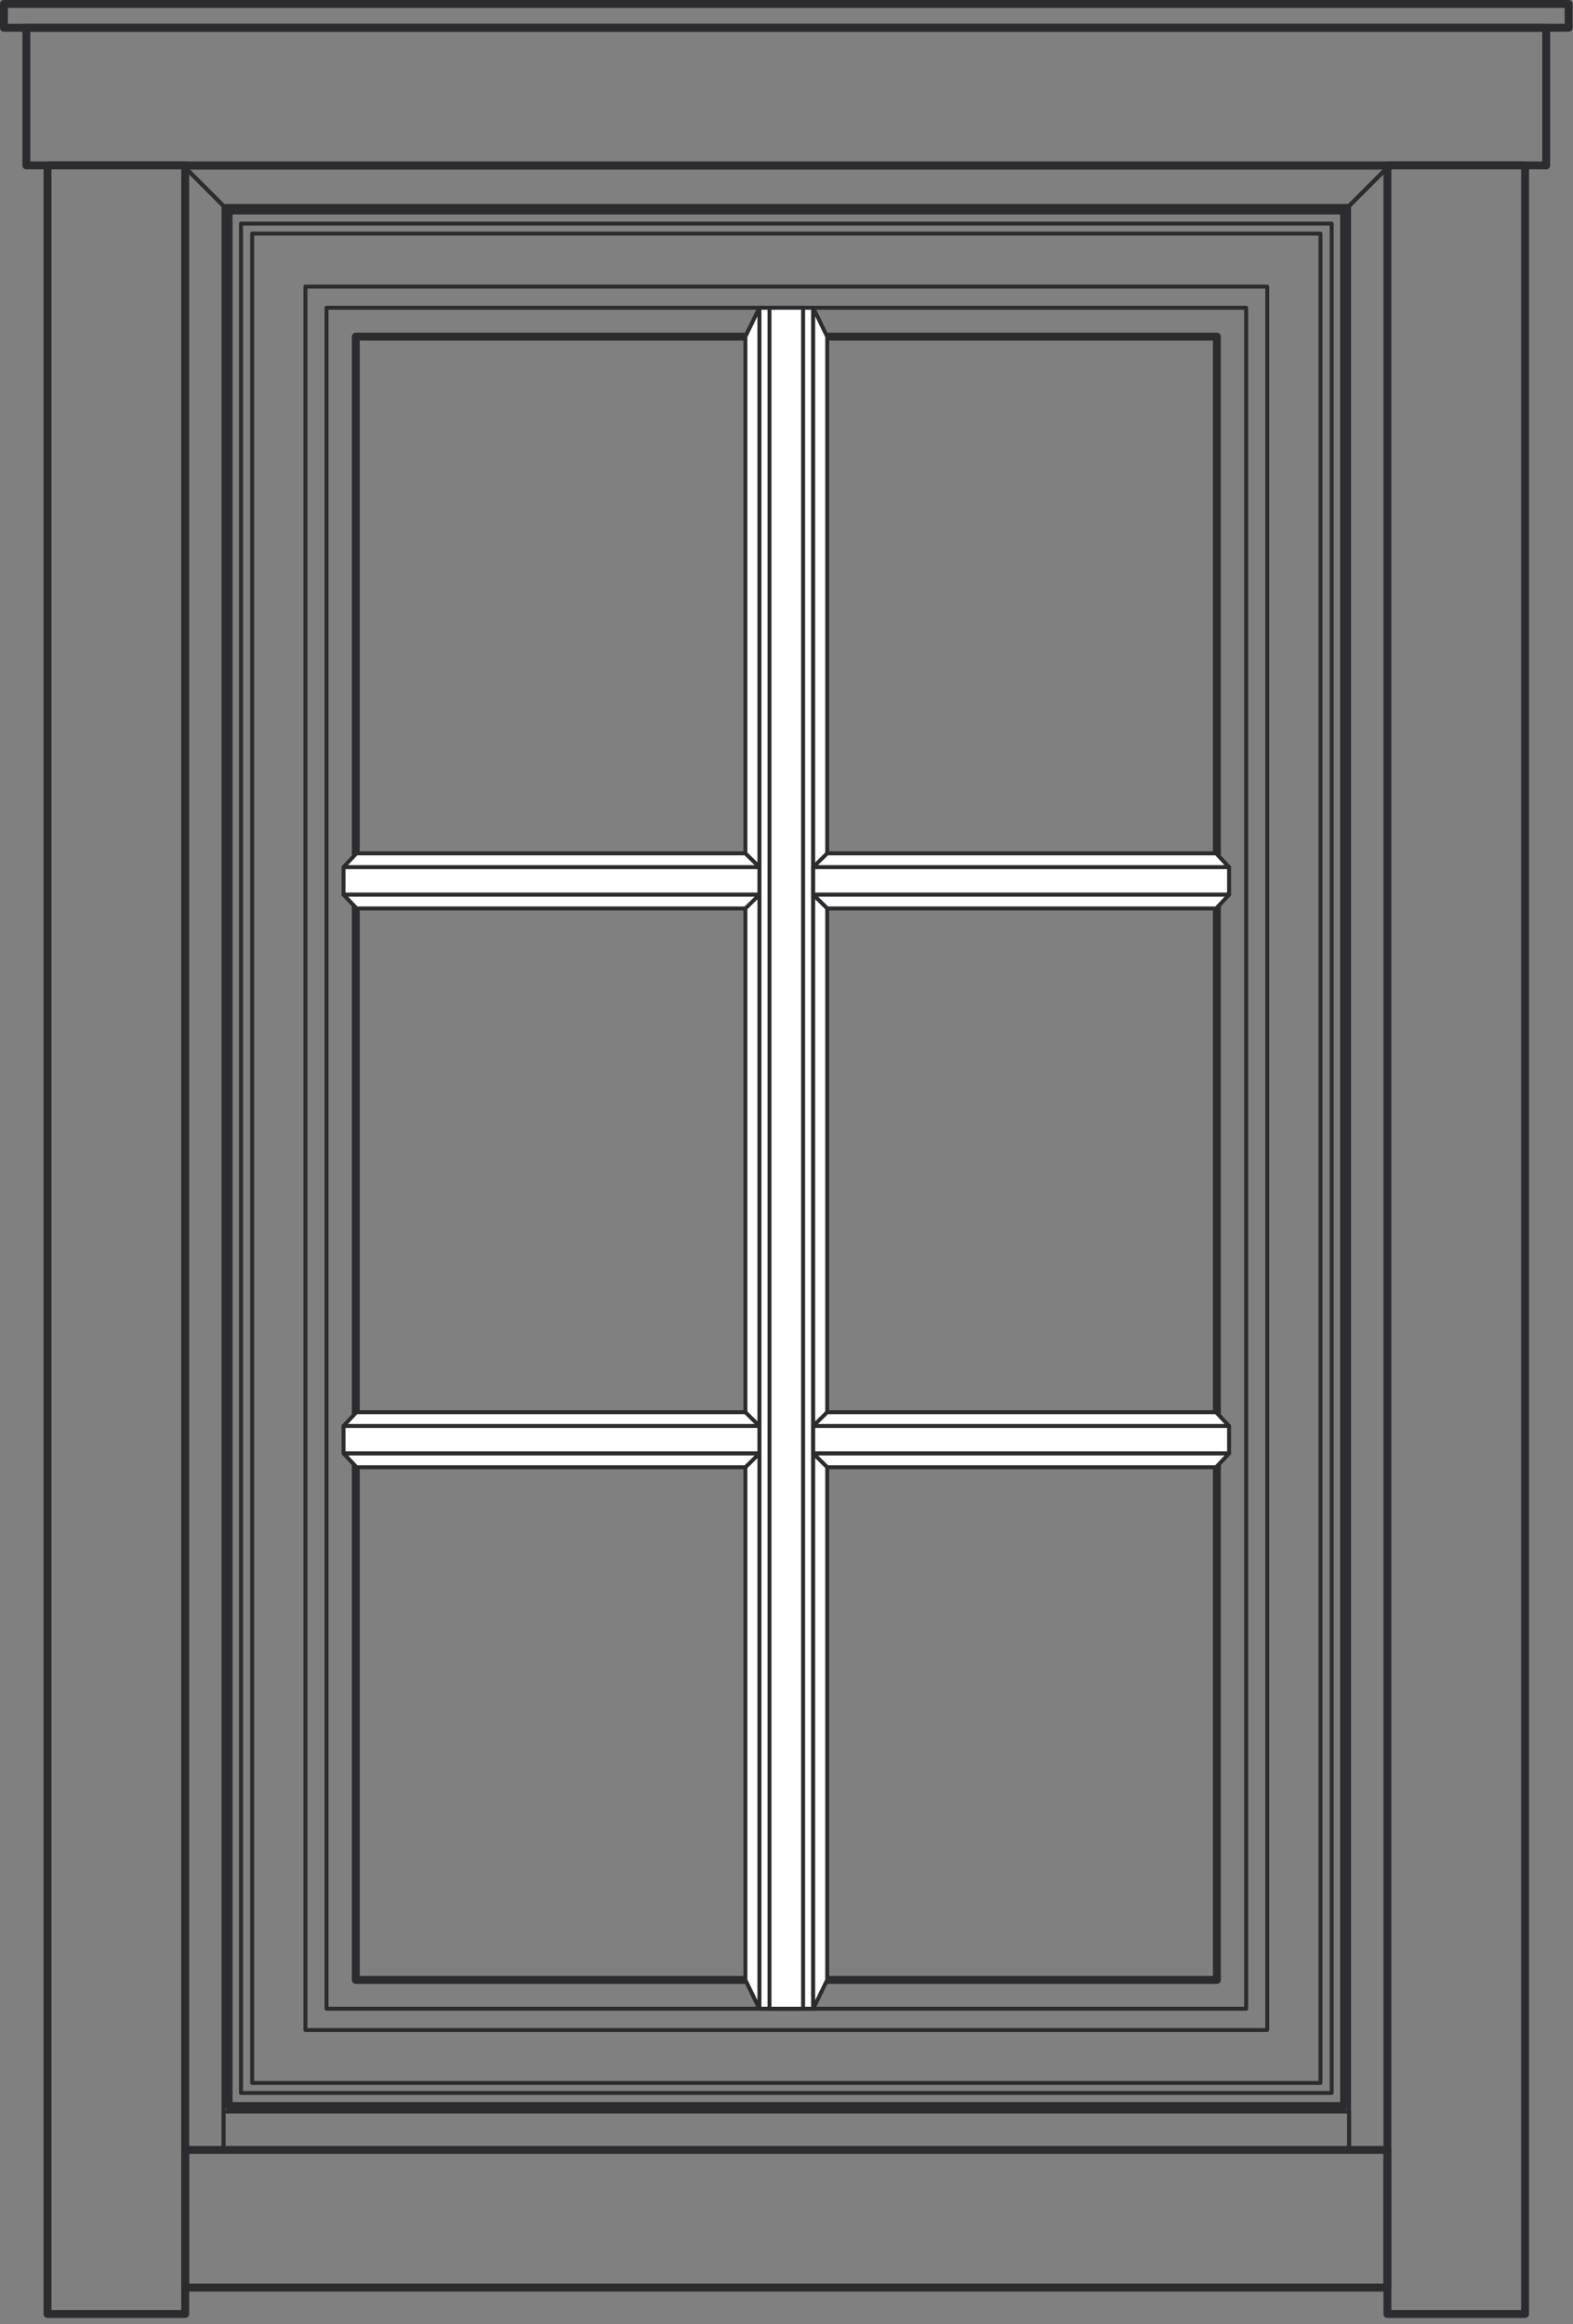 <svg width="199" height="294" viewBox="0 0 199 294" fill="none" xmlns="http://www.w3.org/2000/svg">
<rect x="0" y="0" width="199" height="294" fill="#808080" stroke="none"/>
<g clip-path="url(#clip0_491_105)">
<path d="M170.04 266.89H28.92C28.64 266.89 28.42 266.67 28.42 266.39V26.63C28.42 26.35 28.64 26.13 28.92 26.13H170.04C170.32 26.13 170.54 26.35 170.54 26.63V266.39C170.54 266.67 170.32 266.89 170.04 266.89ZM29.42 265.89H169.54V27.13H29.42V265.89Z" fill="#2C2C2F"/>
<path d="M168.47 264.99H30.49C30.35 264.99 30.24 264.88 30.24 264.74V28.28C30.24 28.14 30.35 28.03 30.49 28.03H168.47C168.61 28.03 168.72 28.14 168.72 28.28V264.74C168.72 264.88 168.61 264.99 168.47 264.99ZM30.74 264.49H168.22V28.53H30.74V264.49Z" fill="#2C2C2F"/>
<path d="M167.05 263.72H31.9C31.76 263.72 31.65 263.61 31.65 263.47V29.55C31.65 29.41 31.76 29.3 31.9 29.3H167.05C167.19 29.3 167.3 29.41 167.3 29.55V263.47C167.3 263.61 167.19 263.72 167.05 263.72ZM32.15 263.22H166.8V29.8H32.15V263.22Z" fill="#2C2C2F"/>
<path d="M160.32 257.03H38.64C38.5 257.03 38.39 256.92 38.39 256.78V36.25C38.39 36.11 38.5 36 38.64 36H160.32C160.46 36 160.57 36.11 160.57 36.25V256.77C160.57 256.91 160.46 257.02 160.32 257.02V257.03ZM38.89 256.53H160.07V36.5H38.89V256.52V256.53Z" fill="#2C2C2F"/>
<path d="M157.65 254.34H41.31C41.17 254.34 41.06 254.23 41.06 254.09V38.93C41.06 38.79 41.17 38.68 41.31 38.68H157.65C157.79 38.68 157.9 38.79 157.9 38.93V254.09C157.9 254.23 157.79 254.34 157.65 254.34ZM41.56 253.84H157.4V39.18H41.56V253.84Z" fill="#2C2C2F"/>
<path d="M153.95 250.94H45.01C44.73 250.94 44.51 250.72 44.51 250.44V42.58C44.51 42.3 44.73 42.08 45.01 42.08H153.95C154.23 42.08 154.45 42.3 154.45 42.58V250.44C154.45 250.72 154.23 250.94 153.95 250.94ZM45.51 249.94H153.45V43.08H45.51V249.94Z" fill="#2C2C2F"/>
<path d="M102.87 38.93H96.07V254.09H102.87V38.93Z" fill="white"/>
<path d="M102.88 254.34H96.08C95.94 254.34 95.83 254.23 95.83 254.09V38.93C95.83 38.79 95.94 38.68 96.08 38.68H102.88C103.02 38.68 103.13 38.79 103.13 38.93V254.09C103.13 254.23 103.02 254.34 102.88 254.34ZM96.33 253.84H102.63V39.18H96.33V253.84Z" fill="#2C2C2F"/>
<path d="M94.3 250.44L96.07 254.09V38.93L94.3 42.58V250.44Z" fill="white"/>
<path d="M96.07 254.34C95.98 254.34 95.89 254.29 95.84 254.2L94.07 250.55C94.07 250.55 94.05 250.48 94.05 250.44V42.58C94.05 42.58 94.05 42.5 94.07 42.47L95.84 38.82C95.89 38.72 96.01 38.66 96.12 38.69C96.23 38.72 96.31 38.82 96.31 38.93V254.09C96.31 254.21 96.23 254.31 96.12 254.33C96.1 254.33 96.08 254.33 96.06 254.33L96.07 254.34ZM94.55 250.38L95.82 253V40.02L94.55 42.64V250.38Z" fill="#2C2C2F"/>
<path d="M104.65 250.44L102.88 254.09V38.93L104.65 42.58V250.44Z" fill="white"/>
<path d="M102.88 254.34C102.88 254.34 102.84 254.34 102.82 254.34C102.71 254.31 102.63 254.21 102.63 254.1V38.93C102.63 38.81 102.71 38.71 102.82 38.69C102.93 38.66 103.05 38.72 103.1 38.82L104.87 42.47C104.87 42.47 104.9 42.54 104.9 42.58V250.44C104.9 250.44 104.9 250.52 104.87 250.55L103.1 254.2C103.06 254.29 102.97 254.34 102.88 254.34ZM103.13 40.01V253L104.4 250.38V42.64L103.13 40.02V40.01Z" fill="#2C2C2F"/>
<path d="M101.6 38.93H97.35V254.09H101.6V38.93Z" fill="white"/>
<path d="M101.6 254.34H97.35C97.21 254.34 97.1 254.23 97.1 254.09V38.93C97.1 38.79 97.21 38.68 97.35 38.68H101.6C101.74 38.68 101.85 38.79 101.85 38.93V254.09C101.85 254.23 101.74 254.34 101.6 254.34ZM97.6 253.84H101.35V39.18H97.6V253.84Z" fill="#2C2C2F"/>
<path d="M96.08 109.68H43.47V113.16H96.08V109.68Z" fill="white"/>
<path d="M96.07 113.42H43.46C43.32 113.42 43.21 113.31 43.21 113.17V109.69C43.21 109.55 43.32 109.44 43.46 109.44H96.07C96.21 109.44 96.32 109.55 96.32 109.69V113.17C96.32 113.31 96.21 113.42 96.07 113.42ZM43.71 112.92H95.82V109.94H43.71V112.92Z" fill="#2C2C2F"/>
<path d="M94.3 107.94L96.07 109.68H43.47L45.1 107.94H94.3Z" fill="white"/>
<path d="M96.07 109.93H43.46C43.36 109.93 43.27 109.87 43.23 109.78C43.19 109.69 43.21 109.58 43.28 109.51L44.92 107.77C44.97 107.72 45.03 107.69 45.1 107.69H94.3C94.37 107.69 94.43 107.72 94.48 107.76L96.25 109.5C96.32 109.57 96.34 109.68 96.31 109.77C96.27 109.86 96.18 109.93 96.08 109.93H96.07ZM44.04 109.43H95.46L94.19 108.19H45.2L44.03 109.43H44.04Z" fill="#2C2C2F"/>
<path d="M96.07 113.17L94.3 114.91H45.1L43.47 113.17H96.07Z" fill="white"/>
<path d="M94.3 115.16H45.1C45.03 115.16 44.96 115.13 44.92 115.08L43.28 113.34C43.21 113.27 43.19 113.16 43.23 113.07C43.27 112.98 43.36 112.92 43.46 112.92H96.07C96.17 112.92 96.26 112.98 96.3 113.08C96.34 113.17 96.32 113.28 96.24 113.35L94.47 115.09C94.47 115.09 94.36 115.16 94.29 115.16H94.3ZM45.21 114.66H94.2L95.47 113.42H44.05L45.22 114.66H45.21Z" fill="#2C2C2F"/>
<path d="M96.08 180.36H43.47V183.84H96.08V180.36Z" fill="white"/>
<path d="M96.07 184.1H43.46C43.32 184.1 43.21 183.99 43.21 183.85V180.37C43.21 180.23 43.32 180.12 43.46 180.12H96.07C96.21 180.12 96.32 180.23 96.32 180.37V183.85C96.32 183.99 96.21 184.1 96.07 184.1ZM43.71 183.6H95.82V180.62H43.71V183.6Z" fill="#2C2C2F"/>
<path d="M94.3 178.62L96.07 180.36H43.47L45.1 178.62H94.3Z" fill="white"/>
<path d="M96.07 180.62H43.46C43.36 180.62 43.27 180.56 43.23 180.47C43.19 180.38 43.21 180.27 43.28 180.2L44.91 178.46C44.96 178.41 45.02 178.38 45.09 178.38H94.29C94.36 178.38 94.42 178.41 94.47 178.45L96.24 180.19C96.31 180.26 96.33 180.37 96.3 180.46C96.27 180.55 96.17 180.62 96.07 180.62ZM44.04 180.12H95.46L94.19 178.88H45.2L44.03 180.12H44.04Z" fill="#2C2C2F"/>
<path d="M96.07 183.85L94.3 185.59H45.1L43.47 183.85H96.07Z" fill="white"/>
<path d="M94.3 185.84H45.1C45.03 185.84 44.96 185.81 44.92 185.76L43.29 184.02C43.22 183.95 43.2 183.84 43.24 183.75C43.28 183.66 43.37 183.6 43.47 183.6H96.08C96.18 183.6 96.27 183.66 96.31 183.76C96.35 183.86 96.33 183.96 96.25 184.03L94.48 185.77C94.48 185.77 94.37 185.84 94.3 185.84ZM45.21 185.34H94.2L95.47 184.1H44.05L45.22 185.34H45.21Z" fill="#2C2C2F"/>
<path d="M155.49 180.36H102.88V183.84H155.49V180.36Z" fill="white"/>
<path d="M155.49 184.1H102.88C102.74 184.1 102.63 183.99 102.63 183.85V180.37C102.63 180.23 102.74 180.12 102.88 180.12H155.49C155.63 180.12 155.74 180.23 155.74 180.37V183.85C155.74 183.99 155.63 184.1 155.49 184.1ZM103.13 183.6H155.24V180.62H103.13V183.6Z" fill="#2C2C2F"/>
<path d="M104.65 185.59L102.88 183.85H155.49L153.85 185.59H104.65Z" fill="white"/>
<path d="M153.85 185.84H104.65C104.58 185.84 104.52 185.81 104.48 185.77L102.71 184.03C102.64 183.96 102.62 183.85 102.65 183.76C102.68 183.67 102.78 183.6 102.88 183.6H155.49C155.59 183.6 155.68 183.66 155.72 183.75C155.76 183.84 155.74 183.95 155.67 184.02L154.04 185.76C153.99 185.81 153.93 185.84 153.86 185.84H153.85ZM104.75 185.34H153.74L154.91 184.1H103.49L104.76 185.34H104.75Z" fill="#2C2C2F"/>
<path d="M102.88 180.36L104.65 178.62H153.85L155.49 180.36H102.88Z" fill="white"/>
<path d="M155.49 180.62H102.88C102.78 180.62 102.69 180.56 102.65 180.46C102.61 180.36 102.63 180.26 102.71 180.19L104.48 178.45C104.48 178.45 104.59 178.38 104.65 178.38H153.85C153.92 178.38 153.98 178.41 154.03 178.46L155.66 180.2C155.73 180.27 155.75 180.38 155.71 180.47C155.67 180.56 155.58 180.62 155.48 180.62H155.49ZM103.49 180.12H154.91L153.74 178.88H104.75L103.48 180.12H103.49Z" fill="#2C2C2F"/>
<path d="M155.49 109.68H102.88V113.16H155.49V109.68Z" fill="white"/>
<path d="M155.49 113.42H102.88C102.74 113.42 102.63 113.31 102.63 113.17V109.69C102.63 109.55 102.74 109.44 102.88 109.44H155.49C155.63 109.44 155.74 109.55 155.74 109.69V113.17C155.74 113.31 155.63 113.42 155.49 113.42ZM103.13 112.92H155.24V109.94H103.13V112.92Z" fill="#2C2C2F"/>
<path d="M104.65 114.91L102.88 113.17H155.49L153.85 114.91H104.65Z" fill="white"/>
<path d="M153.85 115.16H104.65C104.58 115.16 104.52 115.13 104.48 115.09L102.71 113.35C102.64 113.28 102.62 113.17 102.65 113.08C102.69 112.99 102.78 112.92 102.88 112.92H155.49C155.59 112.92 155.68 112.98 155.72 113.07C155.76 113.16 155.74 113.27 155.67 113.34L154.03 115.08C153.98 115.13 153.92 115.16 153.85 115.16ZM104.76 114.66H153.75L154.92 113.42H103.5L104.77 114.66H104.76Z" fill="#2C2C2F"/>
<path d="M102.88 109.68L104.65 107.94H153.85L155.49 109.68H102.88Z" fill="white"/>
<path d="M155.49 109.93H102.88C102.78 109.93 102.69 109.87 102.65 109.77C102.61 109.68 102.63 109.57 102.71 109.5L104.48 107.76C104.48 107.76 104.59 107.69 104.65 107.69H153.85C153.92 107.69 153.98 107.72 154.03 107.77L155.67 109.51C155.74 109.58 155.76 109.69 155.72 109.78C155.68 109.87 155.59 109.93 155.49 109.93ZM103.49 109.43H154.91L153.74 108.19H104.75L103.48 109.43H103.49Z" fill="#2C2C2F"/>
<path d="M170.67 272.19H28.28C28.14 272.19 28.03 272.08 28.03 271.94V267.09C28.03 266.95 28.14 266.84 28.28 266.84H170.67C170.81 266.84 170.92 266.95 170.92 267.09V271.94C170.92 272.08 170.81 272.19 170.67 272.19ZM28.53 271.69H170.42V267.34H28.53V271.69Z" fill="#2C2C2F"/>
<path d="M28.28 272.19H23.43C23.29 272.19 23.18 272.08 23.18 271.94V21.21C23.18 21.11 23.24 21.02 23.33 20.98C23.42 20.94 23.53 20.96 23.6 21.03L28.45 25.88C28.45 25.88 28.52 25.99 28.52 26.06V271.95C28.52 272.02 28.49 272.08 28.45 272.13C28.41 272.18 28.34 272.2 28.27 272.2L28.28 272.19ZM23.68 271.69H28.03V26.16L23.68 21.81V271.69Z" fill="#2C2C2F"/>
<path d="M175.52 272.19H170.67C170.53 272.19 170.42 272.08 170.42 271.94V26.05C170.42 25.98 170.45 25.92 170.49 25.87L175.34 21.02C175.41 20.95 175.52 20.93 175.61 20.97C175.7 21.01 175.76 21.1 175.76 21.2V271.94C175.76 272.08 175.65 272.19 175.51 272.19H175.52ZM170.92 271.69H175.27V21.81L170.92 26.16V271.7V271.69Z" fill="#2C2C2F"/>
<path d="M170.67 26.3H28.28C28.21 26.3 28.15 26.27 28.1 26.23L23.25 21.38C23.18 21.31 23.16 21.2 23.2 21.11C23.24 21.02 23.33 20.96 23.43 20.96H175.52C175.62 20.96 175.71 21.02 175.75 21.11C175.79 21.2 175.77 21.31 175.7 21.38L170.85 26.23C170.85 26.23 170.74 26.3 170.67 26.3ZM28.38 25.8H170.57L174.92 21.45H24.04L28.39 25.8H28.38Z" fill="#2C2C2F"/>
<path d="M175.52 289.86H23.43C23.15 289.86 22.93 289.64 22.93 289.36V271.94C22.93 271.66 23.15 271.44 23.43 271.44H175.52C175.8 271.44 176.02 271.66 176.02 271.94V289.36C176.02 289.64 175.8 289.86 175.52 289.86ZM23.93 288.86H175.02V272.44H23.93V288.86Z" fill="#2C2C2F"/>
<path d="M192.94 293.2H175.52C175.24 293.2 175.02 292.98 175.02 292.7V20.92C175.02 20.64 175.24 20.42 175.52 20.42H192.94C193.22 20.42 193.44 20.64 193.44 20.92V292.69C193.44 292.97 193.22 293.19 192.94 293.19V293.2ZM176.02 292.2H192.44V21.42H176.02V292.19V292.2Z" fill="#2C2C2F"/>
<path d="M23.43 293.2H6.01C5.73 293.2 5.51 292.98 5.51 292.7V20.92C5.51 20.64 5.73 20.42 6.01 20.42H23.43C23.71 20.42 23.93 20.64 23.93 20.92V292.69C23.93 292.97 23.71 293.19 23.43 293.19V293.2ZM6.51 292.2H22.93V21.42H6.51V292.19V292.2Z" fill="#2C2C2F"/>
<path d="M195.62 21.42H3.33C3.05 21.42 2.83 21.2 2.83 20.92V3.51C2.83 3.23 3.05 3.01 3.33 3.01H195.61C195.89 3.01 196.11 3.23 196.11 3.51V20.93C196.11 21.21 195.89 21.43 195.61 21.43L195.62 21.42ZM3.83 20.42H195.11V4.01H3.83V20.43V20.42Z" fill="#2C2C2F"/>
<path d="M198.45 4.01H0.5C0.22 4.01 0 3.79 0 3.51V0.5C0 0.22 0.22 0 0.5 0H198.45C198.73 0 198.95 0.22 198.95 0.5V3.51C198.95 3.79 198.73 4.01 198.45 4.01ZM1 3.01H197.95V1H1V3.01Z" fill="#2C2C2F"/>
</g>
<defs>
<clipPath id="clip0_491_105">
<rect width="198.95" height="293.2" fill="white"/>
</clipPath>
</defs>
</svg>
